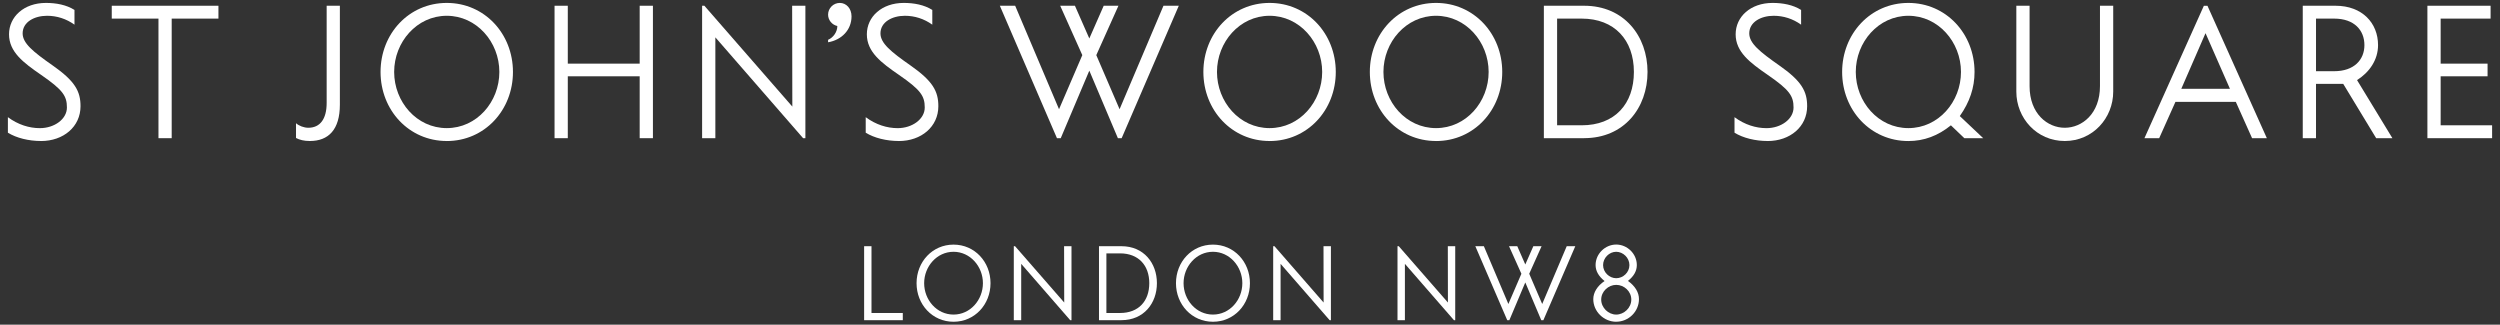 <?xml version="1.0" encoding="UTF-8"?>
<svg id="Layer_1" xmlns="http://www.w3.org/2000/svg" viewBox="0 0 770 100">
  <rect x="0" y="0" width="770" height="100" fill="#333333" stroke="none"/>
  <defs>
    <style>
      .cls-1 {
        fill: #fff;
      }
    </style>
  </defs>
  <path class="cls-1" d="M12.63,43.43c-3.79,0-7.58-.93-10.2-2.56v-4.78c3.15,2.33,6.58,3.38,9.85,3.38,4.49,0,8.33-2.8,8.33-6.35s-1.22-5.42-7.98-10.08c-5.42-3.73-9.85-7.05-9.85-12.47S7.38.9,14.14.9c3.15,0,6.29.58,8.8,2.16v4.54c-2.51-1.81-5.42-2.74-8.45-2.74-3.9,0-7.52,1.92-7.52,5.42,0,3.03,3.2,5.65,9.21,9.85,6.93,4.84,8.62,7.98,8.62,12.59,0,6.29-5.24,10.72-12.18,10.72"/>
  <polygon class="cls-1" points="67.28 5.73 52.88 5.73 52.88 42.56 48.81 42.56 48.81 5.73 34.42 5.73 34.42 1.77 67.28 1.77 67.28 5.73"/>
  <path class="cls-1" d="M104.68,1.77v30.47c0,7.69-3.5,11.19-9.26,11.19-1.75,0-3.15-.35-4.25-.93v-4.55c.93.82,2.45,1.4,3.79,1.4,3.61,0,5.65-2.68,5.65-7.63V1.77h4.08Z"/>
  <path class="cls-1" d="M137.6,43.43c-11.65,0-20.39-9.5-20.39-21.27S125.94.9,137.6.9s20.39,9.5,20.39,21.27-8.74,21.27-20.39,21.27M137.6,4.86c-9.21,0-16.2,8.1-16.2,17.3s6.93,17.3,16.2,17.3,16.2-8.1,16.2-17.3-6.99-17.3-16.2-17.3"/>
  <polygon class="cls-1" points="201.1 42.56 197.02 42.56 197.02 23.5 174.88 23.5 174.88 42.56 170.8 42.56 170.8 1.77 174.88 1.77 174.88 19.6 197.02 19.6 197.02 1.77 201.1 1.77 201.1 42.56"/>
  <polygon class="cls-1" points="248.06 42.56 247.36 42.56 220.33 11.5 220.33 42.56 216.25 42.56 216.25 1.77 216.95 1.77 244.04 32.83 243.98 1.77 248.06 1.77 248.06 42.56"/>
  <path class="cls-1" d="M255.05,13.02v-.76c1.63-.7,2.85-2.45,2.85-4.25-1.63-.35-2.85-1.81-2.85-3.5,0-1.98,1.63-3.61,3.61-3.61s3.61,1.69,3.61,4.14c0,4.2-3.09,7.28-7.22,7.98"/>
  <path class="cls-1" d="M276.84,43.43c-3.79,0-7.58-.93-10.2-2.56v-4.78c3.15,2.33,6.58,3.38,9.85,3.38,4.49,0,8.33-2.8,8.33-6.35s-1.22-5.42-7.98-10.08c-5.42-3.73-9.85-7.05-9.85-12.47s4.6-9.67,11.36-9.67c3.15,0,6.29.58,8.8,2.16v4.54c-2.51-1.81-5.42-2.74-8.45-2.74-3.9,0-7.52,1.92-7.52,5.42,0,3.03,3.2,5.65,9.21,9.85,6.93,4.84,8.62,7.98,8.62,12.59,0,6.29-5.24,10.72-12.18,10.72"/>
  <polygon class="cls-1" points="363.07 1.77 345.47 42.56 344.31 42.56 335.51 21.76 326.71 42.56 325.54 42.56 307.95 1.77 312.67 1.77 326.18 33.64 333.35 16.98 326.54 1.77 331.08 1.77 335.51 11.85 339.94 1.77 344.48 1.77 337.66 16.98 344.83 33.64 358.35 1.77 363.07 1.77"/>
  <path class="cls-1" d="M391.03,43.43c-11.65,0-20.39-9.5-20.39-21.27S379.38.9,391.03.9s20.39,9.5,20.39,21.27-8.74,21.27-20.39,21.27M391.03,4.86c-9.21,0-16.2,8.1-16.2,17.3s6.93,17.3,16.2,17.3,16.2-8.1,16.2-17.3-6.99-17.3-16.2-17.3"/>
  <path class="cls-1" d="M442.3,43.43c-11.65,0-20.39-9.5-20.39-21.27S430.65.9,442.3.9s20.39,9.5,20.39,21.27-8.74,21.27-20.39,21.27M442.3,4.86c-9.21,0-16.2,8.1-16.2,17.3s6.93,17.3,16.2,17.3,16.2-8.1,16.2-17.3-6.99-17.3-16.2-17.3"/>
  <path class="cls-1" d="M487.92,42.56h-12.41V1.77h12.41c12.29,0,19.52,9.32,19.52,20.39s-7.22,20.39-19.52,20.39M487.16,5.73h-7.57v32.86h7.57c10.2,0,16.08-6.58,16.08-16.43s-6-16.43-16.08-16.43"/>
  <path class="cls-1" d="M544.43,43.43c-3.79,0-7.57-.93-10.2-2.56v-4.78c3.15,2.33,6.58,3.38,9.85,3.38,4.49,0,8.33-2.8,8.33-6.35s-1.22-5.42-7.98-10.08c-5.42-3.73-9.85-7.05-9.85-12.47s4.6-9.67,11.36-9.67c3.15,0,6.29.58,8.8,2.16v4.54c-2.51-1.81-5.42-2.74-8.45-2.74-3.9,0-7.52,1.92-7.52,5.42,0,3.03,3.21,5.65,9.21,9.85,6.93,4.84,8.62,7.98,8.62,12.59,0,6.29-5.24,10.72-12.18,10.72"/>
  <path class="cls-1" d="M610.85,42.56h-5.83l-4.14-3.96c-3.96,3.21-8.27,4.84-13.11,4.84-11.65,0-20.39-9.5-20.39-21.27s8.74-21.27,20.39-21.27,20.39,9.5,20.39,21.27c0,4.84-1.52,9.32-4.54,13.58l7.22,6.82ZM587.78,4.86c-9.21,0-16.2,8.1-16.2,17.3s6.93,17.3,16.2,17.3,16.2-8.1,16.2-17.3-6.99-17.3-16.2-17.3"/>
  <path class="cls-1" d="M650.87,28.22c0,8.16-6.29,15.21-14.92,15.21s-14.92-7.05-14.92-15.21V1.77h4.08v24.76c0,8.51,5.53,12.82,10.84,12.82s10.84-4.31,10.84-12.82V1.77h4.08v26.45Z"/>
  <path class="cls-1" d="M698.18,42.56h-4.54l-5.01-11.19h-18.59l-5.01,11.19h-4.54l18.3-40.78h1.11l18.29,40.78ZM686.82,27.35l-7.52-17.13-7.46,17.13h14.97Z"/>
  <path class="cls-1" d="M736.87,42.56h-5.01l-10.14-16.72h-8.39v16.72h-4.08V1.77h10.08c8.27,0,13.11,5.36,13.11,12.12,0,4.54-2.62,8.33-6.47,10.78l10.89,17.89ZM718.92,5.73h-5.59v16.2h5.59c6.12,0,9.32-3.5,9.32-8.04s-3.09-8.16-9.32-8.16"/>
  <polygon class="cls-1" points="767.57 42.56 747.64 42.56 747.64 1.77 767.1 1.77 767.1 5.73 751.72 5.73 751.72 19.6 766.17 19.6 766.17 23.5 751.72 23.5 751.72 38.59 767.57 38.59 767.57 42.56"/>
  <polygon class="cls-1" points="278.06 98.62 266.15 98.62 266.15 75.83 268.42 75.83 268.42 96.4 278.06 96.4 278.06 98.62"/>
  <path class="cls-1" d="M293.69,99.1c-6.51,0-11.39-5.31-11.39-11.88s4.88-11.88,11.39-11.88,11.39,5.31,11.39,11.88-4.88,11.88-11.39,11.88M293.69,77.55c-5.14,0-9.05,4.52-9.05,9.67s3.87,9.67,9.05,9.67,9.05-4.53,9.05-9.67-3.91-9.67-9.05-9.67"/>
  <polygon class="cls-1" points="330.02 98.62 329.63 98.62 314.53 81.26 314.53 98.62 312.25 98.62 312.25 75.83 312.64 75.83 327.78 93.18 327.74 75.83 330.02 75.83 330.02 98.62"/>
  <path class="cls-1" d="M345.42,98.62h-6.93v-22.79h6.93c6.87,0,10.91,5.21,10.91,11.39s-4.04,11.39-10.91,11.39M345,78.04h-4.23v18.36h4.23c5.7,0,8.98-3.68,8.98-9.18s-3.35-9.18-8.98-9.18"/>
  <path class="cls-1" d="M373.59,99.1c-6.51,0-11.39-5.31-11.39-11.88s4.88-11.88,11.39-11.88,11.39,5.31,11.39,11.88-4.88,11.88-11.39,11.88M373.59,77.55c-5.14,0-9.05,4.52-9.05,9.67s3.87,9.67,9.05,9.67,9.05-4.53,9.05-9.67-3.91-9.67-9.05-9.67"/>
  <polygon class="cls-1" points="409.92 98.62 409.53 98.62 394.42 81.26 394.42 98.62 392.14 98.62 392.14 75.83 392.54 75.83 407.67 93.18 407.64 75.83 409.92 75.83 409.92 98.62"/>
  <polygon class="cls-1" points="448.21 98.62 447.82 98.62 432.71 81.26 432.71 98.62 430.43 98.62 430.43 75.83 430.82 75.83 445.96 93.18 445.93 75.83 448.21 75.83 448.21 98.62"/>
  <polygon class="cls-1" points="485.19 75.83 475.36 98.62 474.71 98.62 469.79 86.99 464.88 98.62 464.23 98.62 454.4 75.83 457.03 75.83 464.58 93.63 468.59 84.32 464.78 75.83 467.32 75.83 469.79 81.46 472.27 75.83 474.81 75.83 471 84.32 475 93.63 482.55 75.83 485.19 75.83"/>
  <path class="cls-1" d="M497.79,99.1c-3.78,0-7.06-3.12-7.06-6.97,0-2.08,1.3-4.13,3.48-5.57-1.92-1.53-2.77-3.19-2.77-4.92,0-3.48,2.96-6.32,6.35-6.32s6.35,2.83,6.35,6.32c0,1.73-.81,3.35-2.73,4.88,2.18,1.56,3.39,3.52,3.39,5.6,0,3.84-3.19,6.97-7,6.97M497.79,87.74c-2.41,0-4.62,2.02-4.62,4.53s2.21,4.62,4.62,4.62,4.65-2.08,4.65-4.62-2.21-4.53-4.65-4.53M497.79,77.55c-2.15,0-4.04,1.89-4.04,4.1s1.92,4.04,4.04,4.04,4.07-1.79,4.07-4.04-1.95-4.1-4.07-4.1"/>
</svg>